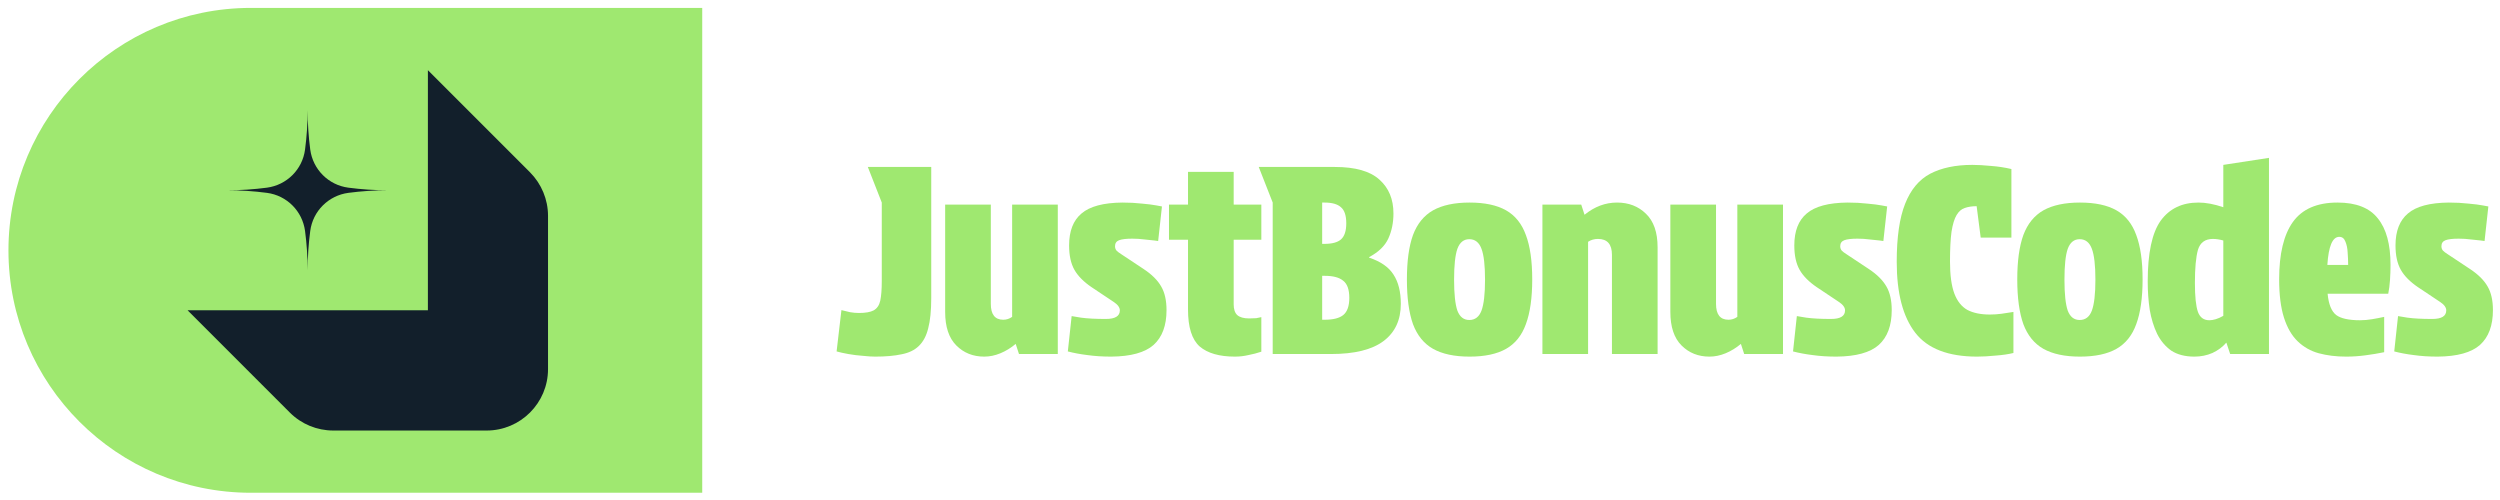 <?xml version="1.0" encoding="UTF-8"?>
<svg xmlns="http://www.w3.org/2000/svg" width="210" height="42" viewBox="0 0 210 42" fill="none">
  <path d="M21.07 0.664H58.987V41.392H21.07C9.828 41.392 0.71 32.265 0.71 21.032C0.71 9.8 9.828 0.664 21.07 0.664Z" fill="#9FE870"></path>
  <path d="M19.122 15.982C20.226 15.982 21.329 16.056 22.424 16.2C23.263 16.311 24.001 16.692 24.567 17.257C25.132 17.823 25.513 18.57 25.624 19.4C25.768 20.494 25.842 21.598 25.842 22.702C25.842 21.598 25.916 20.494 26.06 19.4C26.171 18.561 26.551 17.823 27.117 17.257C27.683 16.692 28.43 16.311 29.26 16.2C30.354 16.056 31.458 15.982 32.562 15.982C31.458 15.982 30.354 15.908 29.26 15.764C28.42 15.653 27.683 15.272 27.117 14.707C26.551 14.141 26.171 13.394 26.06 12.564C25.916 11.47 25.842 10.366 25.842 9.262C25.842 10.366 25.768 11.47 25.624 12.564C25.513 13.403 25.132 14.141 24.567 14.707C24.001 15.272 23.254 15.653 22.424 15.764C21.329 15.908 20.226 15.982 19.122 15.982Z" fill="#121F2B"></path>
  <path d="M15.764 26.073L24.344 34.653C25.318 35.627 26.63 36.165 27.998 36.165H40.873C43.725 36.165 46.034 33.851 46.034 31.003V18.129C46.034 16.761 45.487 15.448 44.522 14.475L35.943 5.895V26.064H15.773L15.764 26.073Z" fill="#121F2B"></path>
  <path d="M74.069 17.015L72.897 14.025H78.224V25.046C78.224 26.094 78.139 26.938 77.969 27.578C77.812 28.218 77.549 28.712 77.18 29.062C76.825 29.411 76.342 29.644 75.731 29.76C75.134 29.891 74.395 29.956 73.515 29.956C73.245 29.956 72.904 29.935 72.492 29.891C72.08 29.862 71.668 29.811 71.256 29.738C70.858 29.666 70.531 29.593 70.275 29.52L70.68 26.05C70.908 26.108 71.149 26.166 71.405 26.224C71.661 26.268 71.909 26.29 72.151 26.29C72.705 26.29 73.117 26.217 73.387 26.072C73.671 25.912 73.856 25.643 73.941 25.264C74.026 24.871 74.069 24.319 74.069 23.606V17.015Z" fill="#9FE870"></path>
  <path d="M85.318 28.887C84.92 29.222 84.494 29.484 84.039 29.673C83.584 29.862 83.13 29.956 82.675 29.956C81.737 29.956 80.956 29.644 80.331 29.018C79.706 28.392 79.393 27.454 79.393 26.203V17.189H83.229V25.526C83.229 26.414 83.577 26.858 84.273 26.858C84.543 26.858 84.792 26.777 85.019 26.617V17.189H88.855V29.738H85.595L85.318 28.887Z" fill="#9FE870"></path>
  <path d="M94.067 26.072C94.067 25.824 93.889 25.584 93.534 25.352L91.701 24.129C91.034 23.678 90.551 23.191 90.252 22.667C89.954 22.143 89.805 21.46 89.805 20.616C89.805 19.408 90.153 18.513 90.849 17.931C91.545 17.335 92.689 17.029 94.28 17.015C94.877 17.015 95.424 17.044 95.921 17.102C96.432 17.146 96.837 17.197 97.136 17.255C97.448 17.313 97.604 17.342 97.604 17.342L97.285 20.245C97.285 20.245 97.178 20.23 96.965 20.201C96.752 20.172 96.475 20.143 96.134 20.114C95.807 20.07 95.466 20.048 95.111 20.048C94.6 20.048 94.23 20.092 94.003 20.179C93.776 20.267 93.662 20.434 93.662 20.681C93.662 20.827 93.705 20.95 93.79 21.052C93.875 21.14 94.01 21.241 94.195 21.358L96.07 22.602C96.752 23.053 97.242 23.54 97.54 24.064C97.839 24.573 97.988 25.235 97.988 26.05C97.988 27.345 97.626 28.32 96.901 28.974C96.177 29.615 94.99 29.942 93.342 29.956C92.618 29.956 91.95 29.913 91.339 29.826C90.742 29.753 90.195 29.651 89.698 29.52L90.018 26.552C90.018 26.552 90.281 26.596 90.806 26.683C91.332 26.756 92.028 26.792 92.895 26.792C93.676 26.792 94.067 26.552 94.067 26.072Z" fill="#9FE870"></path>
  <path d="M103.629 17.189H105.952V20.136H103.629V25.57C103.629 25.977 103.729 26.276 103.928 26.465C104.141 26.654 104.475 26.748 104.929 26.748C105.156 26.748 105.355 26.741 105.526 26.727C105.696 26.697 105.838 26.668 105.952 26.639V29.542C105.611 29.658 105.249 29.753 104.865 29.826C104.496 29.913 104.119 29.956 103.736 29.956C102.429 29.956 101.441 29.673 100.774 29.105C100.12 28.523 99.793 27.49 99.793 26.006V20.136H98.195V17.189H99.793V14.439H103.629V17.189Z" fill="#9FE870"></path>
  <path d="M106.907 29.738V17.015L105.734 14.025H112.128C113.847 14.025 115.097 14.381 115.878 15.094C116.66 15.793 117.05 16.738 117.05 17.931C117.05 18.702 116.908 19.401 116.624 20.026C116.34 20.652 115.8 21.176 115.005 21.598V21.641C115.971 21.962 116.653 22.434 117.05 23.06C117.463 23.686 117.669 24.508 117.669 25.526C117.669 26.879 117.185 27.92 116.219 28.647C115.253 29.375 113.783 29.738 111.808 29.738H106.907ZM111.062 20.485H111.254C111.893 20.485 112.355 20.361 112.639 20.114C112.938 19.852 113.087 19.401 113.087 18.761C113.087 18.106 112.938 17.655 112.639 17.407C112.355 17.146 111.893 17.015 111.254 17.015H111.062V20.485ZM111.062 26.858H111.275C111.986 26.858 112.504 26.727 112.831 26.465C113.172 26.188 113.342 25.708 113.342 25.024C113.342 24.326 113.172 23.846 112.831 23.584C112.504 23.307 111.986 23.169 111.275 23.169H111.062V26.858Z" fill="#9FE870"></path>
  <path d="M123.443 29.956C122.179 29.956 121.156 29.738 120.375 29.302C119.607 28.865 119.046 28.174 118.691 27.229C118.35 26.268 118.18 25.017 118.18 23.475C118.18 21.932 118.35 20.688 118.691 19.743C119.046 18.797 119.607 18.106 120.375 17.669C121.156 17.233 122.179 17.015 123.443 17.015C124.722 17.015 125.745 17.233 126.512 17.669C127.279 18.106 127.833 18.797 128.174 19.743C128.53 20.688 128.707 21.932 128.707 23.475C128.707 25.017 128.53 26.268 128.174 27.229C127.833 28.174 127.279 28.865 126.512 29.302C125.745 29.738 124.722 29.956 123.443 29.956ZM123.422 26.879C123.905 26.879 124.246 26.617 124.445 26.094C124.644 25.555 124.743 24.69 124.743 23.497C124.743 22.289 124.644 21.423 124.445 20.899C124.246 20.361 123.905 20.092 123.422 20.092C122.953 20.092 122.619 20.361 122.42 20.899C122.236 21.423 122.143 22.289 122.143 23.497C122.143 24.69 122.236 25.555 122.42 26.094C122.619 26.617 122.953 26.879 123.422 26.879Z" fill="#9FE870"></path>
  <path d="M133.101 18.04C133.939 17.357 134.848 17.015 135.829 17.015C136.809 17.015 137.619 17.328 138.258 17.953C138.912 18.579 139.238 19.517 139.238 20.768V29.738H135.403V21.401C135.403 20.514 135.012 20.07 134.23 20.07C133.918 20.07 133.641 20.15 133.399 20.31V29.738H129.563V17.189H132.824L133.101 18.04Z" fill="#9FE870"></path>
  <path d="M146.235 28.887C145.837 29.222 145.411 29.484 144.956 29.673C144.501 29.862 144.047 29.956 143.592 29.956C142.655 29.956 141.873 29.644 141.248 29.018C140.623 28.392 140.31 27.454 140.31 26.203V17.189H144.146V25.526C144.146 26.414 144.494 26.858 145.191 26.858C145.46 26.858 145.709 26.777 145.936 26.617V17.189H149.772V29.738H146.512L146.235 28.887Z" fill="#9FE870"></path>
  <path d="M154.984 26.072C154.984 25.824 154.806 25.584 154.451 25.352L152.618 24.129C151.951 23.678 151.468 23.191 151.169 22.667C150.871 22.143 150.722 21.46 150.722 20.616C150.722 19.408 151.07 18.513 151.766 17.931C152.462 17.335 153.606 17.029 155.197 17.015C155.794 17.015 156.341 17.044 156.838 17.102C157.349 17.146 157.754 17.197 158.053 17.255C158.365 17.313 158.522 17.342 158.522 17.342L158.202 20.245C158.202 20.245 158.095 20.23 157.882 20.201C157.669 20.172 157.392 20.143 157.051 20.114C156.724 20.07 156.383 20.048 156.028 20.048C155.517 20.048 155.147 20.092 154.92 20.179C154.693 20.267 154.579 20.434 154.579 20.681C154.579 20.827 154.622 20.95 154.707 21.052C154.792 21.14 154.927 21.241 155.112 21.358L156.987 22.602C157.669 23.053 158.159 23.54 158.458 24.064C158.756 24.573 158.905 25.235 158.905 26.05C158.905 27.345 158.543 28.32 157.818 28.974C157.094 29.615 155.907 29.942 154.259 29.956C153.535 29.956 152.867 29.913 152.256 29.826C151.66 29.753 151.113 29.651 150.615 29.52L150.935 26.552C150.935 26.552 151.198 26.596 151.723 26.683C152.249 26.756 152.945 26.792 153.812 26.792C154.593 26.792 154.984 26.552 154.984 26.072Z" fill="#9FE870"></path>
  <path d="M159.325 21.991C159.325 19.925 159.56 18.302 160.028 17.124C160.497 15.931 161.201 15.087 162.138 14.592C163.09 14.098 164.269 13.85 165.676 13.85C166.13 13.85 166.649 13.879 167.232 13.937C167.828 13.981 168.404 14.068 168.958 14.199V19.961H166.379L166.038 17.32C165.655 17.32 165.321 17.371 165.036 17.473C164.767 17.56 164.539 17.757 164.355 18.062C164.17 18.368 164.028 18.833 163.928 19.459C163.843 20.085 163.8 20.921 163.8 21.969C163.8 23.104 163.921 23.998 164.163 24.653C164.404 25.293 164.767 25.752 165.25 26.028C165.747 26.29 166.379 26.421 167.146 26.421C167.487 26.421 167.814 26.399 168.127 26.355C168.439 26.312 168.773 26.261 169.128 26.203V29.651C168.716 29.753 168.219 29.826 167.636 29.869C167.054 29.927 166.535 29.956 166.081 29.956C163.651 29.956 161.918 29.287 160.881 27.949C159.844 26.61 159.325 24.624 159.325 21.991Z" fill="#9FE870"></path>
  <path d="M174.714 29.956C173.45 29.956 172.427 29.738 171.645 29.302C170.878 28.865 170.317 28.174 169.962 27.229C169.621 26.268 169.45 25.017 169.45 23.475C169.45 21.932 169.621 20.688 169.962 19.743C170.317 18.797 170.878 18.106 171.645 17.669C172.427 17.233 173.45 17.015 174.714 17.015C175.993 17.015 177.016 17.233 177.783 17.669C178.55 18.106 179.104 18.797 179.445 19.743C179.8 20.688 179.978 21.932 179.978 23.475C179.978 25.017 179.8 26.268 179.445 27.229C179.104 28.174 178.55 28.865 177.783 29.302C177.016 29.738 175.993 29.956 174.714 29.956ZM174.693 26.879C175.176 26.879 175.517 26.617 175.716 26.094C175.915 25.555 176.014 24.69 176.014 23.497C176.014 22.289 175.915 21.423 175.716 20.899C175.517 20.361 175.176 20.092 174.693 20.092C174.224 20.092 173.89 20.361 173.691 20.899C173.506 21.423 173.414 22.289 173.414 23.497C173.414 24.69 173.506 25.555 173.691 26.094C173.89 26.617 174.224 26.879 174.693 26.879Z" fill="#9FE870"></path>
  <path d="M184.329 29.956C183.548 29.956 182.901 29.789 182.39 29.455C181.893 29.105 181.495 28.633 181.196 28.036C180.912 27.439 180.706 26.77 180.578 26.028C180.465 25.271 180.408 24.479 180.408 23.649C180.408 21.263 180.77 19.561 181.495 18.542C182.234 17.524 183.292 17.015 184.67 17.015C185.295 17.015 185.991 17.146 186.758 17.407V13.85L190.594 13.261V29.738H187.334L187.014 28.778C186.702 29.142 186.311 29.433 185.842 29.651C185.373 29.855 184.869 29.956 184.329 29.956ZM185.586 26.901C185.743 26.901 185.92 26.872 186.119 26.814C186.318 26.756 186.531 26.661 186.758 26.53V20.201C186.446 20.114 186.155 20.07 185.885 20.07C185.231 20.07 184.812 20.376 184.627 20.987C184.457 21.598 184.372 22.522 184.372 23.758C184.372 24.908 184.457 25.723 184.627 26.203C184.798 26.668 185.118 26.901 185.586 26.901Z" fill="#9FE870"></path>
  <path d="M197.075 29.956C196.236 29.956 195.469 29.862 194.773 29.673C194.091 29.484 193.502 29.149 193.004 28.669C192.507 28.189 192.124 27.527 191.854 26.683C191.584 25.839 191.449 24.762 191.449 23.453C191.449 21.329 191.832 19.728 192.599 18.651C193.381 17.56 194.631 17.015 196.35 17.015C197.913 17.015 199.042 17.458 199.739 18.346C200.449 19.219 200.804 20.521 200.804 22.253C200.804 22.66 200.79 23.082 200.761 23.518C200.733 23.94 200.683 24.326 200.612 24.675H195.519C195.604 25.562 195.846 26.159 196.244 26.465C196.641 26.756 197.309 26.901 198.247 26.901C198.574 26.901 198.907 26.872 199.248 26.814C199.604 26.756 199.945 26.69 200.271 26.617V29.585C199.774 29.687 199.248 29.775 198.694 29.847C198.154 29.92 197.615 29.956 197.075 29.956ZM196.499 19.895C195.931 19.895 195.597 20.681 195.498 22.253H197.245C197.245 21.932 197.231 21.59 197.203 21.227C197.188 20.863 197.124 20.55 197.011 20.288C196.911 20.026 196.741 19.895 196.499 19.895Z" fill="#9FE870"></path>
  <path d="M205.485 26.072C205.485 25.824 205.307 25.584 204.952 25.352L203.119 24.129C202.451 23.678 201.968 23.191 201.67 22.667C201.372 22.143 201.222 21.46 201.222 20.616C201.222 19.408 201.571 18.513 202.267 17.931C202.963 17.335 204.107 17.029 205.698 17.015C206.294 17.015 206.841 17.044 207.339 17.102C207.85 17.146 208.255 17.197 208.553 17.255C208.866 17.313 209.022 17.342 209.022 17.342L208.703 20.245C208.703 20.245 208.596 20.23 208.383 20.201C208.17 20.172 207.893 20.143 207.552 20.114C207.225 20.07 206.884 20.048 206.529 20.048C206.017 20.048 205.648 20.092 205.421 20.179C205.193 20.267 205.08 20.434 205.08 20.681C205.08 20.827 205.122 20.95 205.208 21.052C205.293 21.14 205.428 21.241 205.613 21.358L207.488 22.602C208.17 23.053 208.66 23.54 208.958 24.064C209.257 24.573 209.406 25.235 209.406 26.05C209.406 27.345 209.044 28.32 208.319 28.974C207.594 29.615 206.408 29.942 204.76 29.956C204.036 29.956 203.368 29.913 202.757 29.826C202.16 29.753 201.613 29.651 201.116 29.52L201.436 26.552C201.436 26.552 201.698 26.596 202.224 26.683C202.75 26.756 203.446 26.792 204.313 26.792C205.094 26.792 205.485 26.552 205.485 26.072Z" fill="#9FE870"></path>
</svg>
